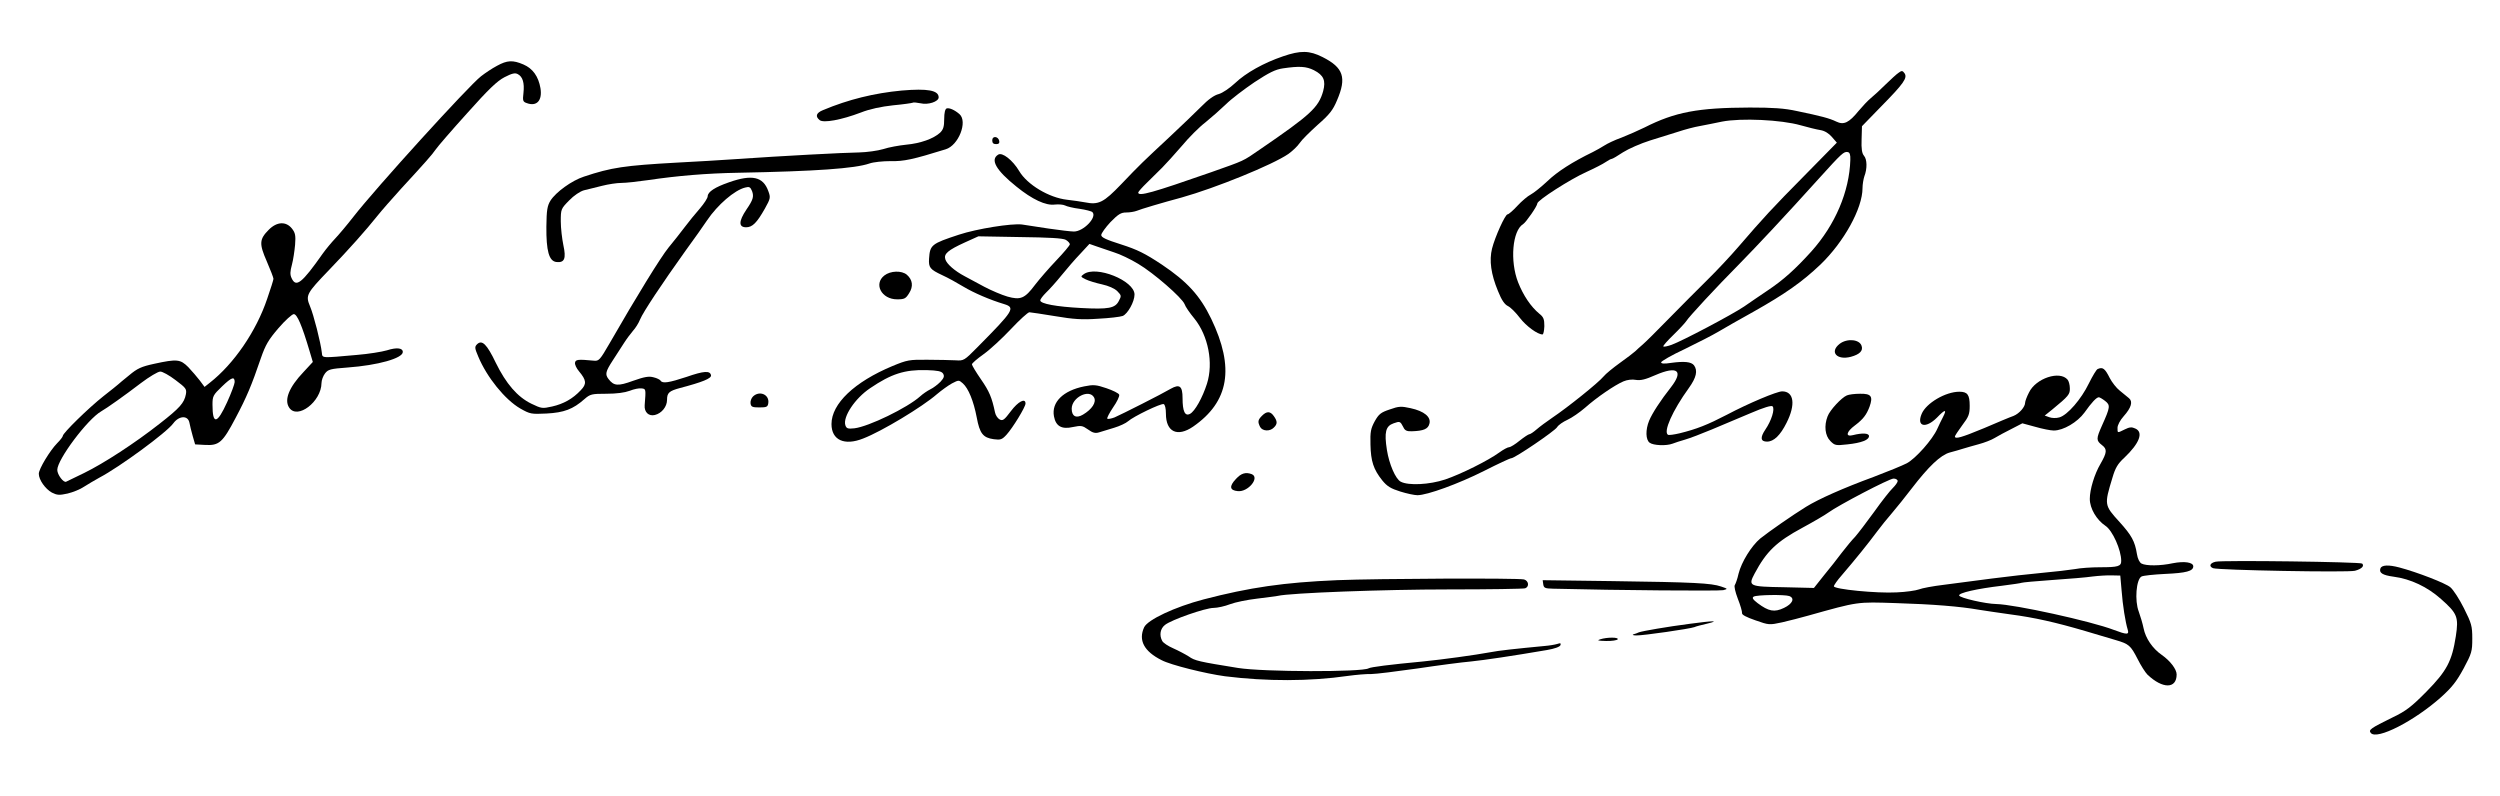 <?xml version="1.0" standalone="no"?>
<!DOCTYPE svg PUBLIC "-//W3C//DTD SVG 20010904//EN"
 "http://www.w3.org/TR/2001/REC-SVG-20010904/DTD/svg10.dtd">
<svg version="1.0" xmlns="http://www.w3.org/2000/svg"
 width="1353pt" height="431pt" viewBox="0 0 1353 431"
 preserveAspectRatio="xMidYMid meet">

<g transform="translate(0,431) scale(0.1,-0.1)"
fill="#000000" stroke="none">
<path d="M6943 4005 c-103 -35 -200 -89 -259 -145 -29 -27 -67 -53 -88 -59
-25 -6 -58 -30 -95 -68 -32 -32 -108 -105 -170 -163 -147 -137 -160 -149 -263
-257 -95 -99 -122 -113 -196 -98 -20 4 -64 10 -97 14 -98 11 -216 82 -259 155
-35 59 -92 104 -114 89 -44 -27 -12 -84 99 -173 85 -69 159 -104 208 -97 21 2
45 0 55 -5 9 -5 45 -14 78 -18 34 -5 65 -13 70 -18 27 -27 -48 -105 -100 -105
-15 0 -76 7 -137 16 -60 9 -125 19 -144 22 -55 7 -244 -23 -341 -55 -149 -49
-157 -55 -162 -130 -3 -48 5 -58 71 -89 31 -14 83 -43 116 -63 55 -33 143 -71
220 -94 61 -19 52 -34 -144 -232 -73 -74 -75 -75 -120 -72 -25 1 -93 3 -151 3
-99 1 -110 -1 -190 -34 -206 -86 -330 -204 -330 -314 0 -87 70 -119 172 -78
99 38 320 171 399 240 25 21 61 47 81 58 37 19 37 19 59 0 30 -27 58 -95 75
-184 16 -87 34 -110 92 -118 37 -5 45 -2 69 24 33 36 103 150 103 169 0 32
-40 11 -79 -41 -36 -48 -44 -54 -61 -45 -11 6 -22 23 -25 38 -17 81 -31 114
-76 179 -27 39 -49 76 -49 81 0 6 28 30 63 55 34 24 101 86 148 136 47 50 92
91 100 91 8 0 70 -10 139 -21 100 -17 147 -20 233 -14 60 3 119 10 133 15 27
11 64 77 64 116 0 75 -208 159 -275 110 -18 -13 -17 -14 11 -28 16 -8 56 -20
88 -27 36 -8 68 -22 83 -37 22 -23 23 -25 8 -53 -20 -39 -55 -46 -204 -38
-133 7 -221 23 -221 41 0 7 14 25 31 42 17 16 55 58 84 94 29 36 75 89 102
117 l49 53 40 -14 c21 -7 64 -22 94 -32 30 -9 89 -37 130 -62 83 -49 237 -183
251 -218 4 -13 28 -48 53 -78 75 -93 104 -240 68 -353 -24 -75 -65 -149 -92
-163 -27 -14 -40 14 -40 85 0 66 -16 78 -64 51 -47 -28 -267 -139 -304 -155
-18 -7 -36 -10 -39 -7 -4 3 11 31 31 61 21 30 36 61 33 69 -3 8 -34 23 -69 35
-56 19 -70 20 -120 10 -115 -23 -178 -86 -164 -162 10 -54 42 -72 103 -58 44
9 51 8 81 -13 26 -19 40 -22 60 -16 15 5 52 16 82 25 30 9 64 25 75 35 29 26
178 98 193 93 7 -3 12 -23 12 -52 0 -99 62 -128 147 -70 195 135 226 318 98
584 -61 126 -130 201 -267 293 -92 61 -133 81 -220 109 -82 26 -108 38 -108
51 0 9 23 41 50 70 42 43 57 52 85 52 19 0 44 4 57 9 21 9 142 45 243 72 182
51 493 177 578 236 21 15 49 41 61 59 11 17 56 61 98 99 63 55 82 79 104 132
53 123 35 177 -78 234 -71 36 -119 37 -215 4z m168 -75 c53 -27 65 -56 50
-113 -25 -89 -68 -128 -341 -315 -97 -67 -82 -59 -265 -124 -318 -111 -395
-133 -395 -110 0 4 21 28 48 54 26 25 63 62 82 81 19 19 66 71 105 116 38 46
96 104 129 129 32 26 82 70 111 98 28 28 98 81 154 119 79 52 113 69 154 75
89 13 126 11 168 -10z m-1343 -918 c12 -7 22 -18 22 -24 0 -6 -33 -45 -73 -87
-40 -42 -92 -102 -115 -132 -56 -75 -79 -84 -150 -64 -31 9 -87 33 -125 53
-38 20 -85 46 -106 57 -55 29 -98 67 -105 92 -9 29 14 49 106 91 l73 33 225
-4 c157 -2 232 -6 248 -15z m-664 -724 c8 -14 5 -23 -14 -44 -14 -14 -38 -33
-55 -41 -16 -8 -41 -25 -55 -38 -69 -62 -279 -164 -356 -173 -36 -4 -43 -1
-49 17 -14 45 52 145 134 200 115 78 187 101 305 98 62 -2 81 -6 90 -19z m817
-129 c14 -26 -11 -64 -60 -93 -37 -22 -61 -9 -61 32 0 61 95 109 121 61z"/>
<path d="M2690 3954 c-25 -13 -64 -39 -87 -57 -66 -51 -570 -605 -691 -761
-35 -45 -79 -97 -98 -117 -19 -20 -49 -56 -67 -81 -114 -162 -145 -186 -169
-133 -9 19 -8 36 2 73 7 26 14 74 17 107 4 51 1 65 -17 88 -32 40 -81 38 -125
-6 -52 -52 -53 -76 -11 -172 20 -46 36 -88 36 -94 0 -5 -15 -54 -34 -108 -59
-176 -181 -353 -310 -454 l-29 -23 -26 35 c-14 18 -42 51 -62 72 -43 43 -61
45 -185 18 -69 -15 -91 -25 -135 -62 -30 -24 -56 -46 -59 -49 -3 -3 -39 -32
-80 -64 -81 -64 -220 -200 -220 -215 0 -5 -14 -23 -31 -40 -39 -40 -99 -139
-99 -165 0 -33 36 -83 71 -102 28 -14 40 -15 85 -5 29 7 69 23 89 37 20 13 58
35 83 49 107 56 364 244 400 294 31 42 79 44 87 4 3 -16 11 -48 18 -73 l13
-45 55 -3 c75 -4 94 13 164 146 59 111 87 177 137 324 25 72 41 99 95 162 36
42 74 76 83 76 18 0 44 -60 86 -202 l17 -57 -50 -54 c-79 -83 -106 -151 -78
-193 44 -67 174 32 175 133 0 15 9 39 19 52 17 22 29 25 122 32 164 12 299 50
299 84 0 22 -33 26 -86 9 -27 -8 -101 -20 -164 -25 -191 -17 -185 -18 -188 11
-6 56 -45 208 -64 252 -25 60 -20 69 103 197 109 113 201 217 260 291 23 29
82 96 130 149 128 139 168 184 187 212 9 14 85 102 169 195 117 131 163 175
203 196 41 21 57 25 72 17 27 -14 37 -47 31 -102 -5 -42 -3 -48 18 -55 54 -20
85 14 74 81 -11 63 -41 106 -92 128 -58 25 -88 23 -143 -7z m-1740 -1701 c57
-43 61 -48 56 -77 -9 -47 -33 -74 -142 -159 -135 -106 -301 -214 -409 -267
-49 -24 -93 -45 -97 -47 -14 -7 -48 38 -48 64 0 56 163 274 238 317 30 17 126
85 215 153 45 34 92 62 104 62 11 1 49 -20 83 -46z m320 -11 c0 -9 -18 -59
-41 -109 -54 -119 -79 -123 -79 -13 0 46 3 52 52 99 52 50 68 55 68 23z"/>
<path d="M10275 3916 c-11 -7 -42 -36 -70 -63 -27 -27 -63 -60 -80 -74 -16
-13 -46 -45 -66 -69 -52 -64 -80 -78 -121 -58 -37 18 -83 30 -213 57 -68 15
-130 19 -255 19 -281 -1 -404 -24 -570 -108 -33 -16 -89 -41 -125 -55 -37 -13
-78 -33 -93 -43 -15 -10 -43 -25 -62 -35 -111 -54 -192 -106 -245 -157 -33
-31 -74 -64 -91 -73 -16 -8 -49 -36 -72 -61 -23 -25 -47 -46 -53 -46 -13 0
-68 -122 -84 -185 -16 -65 -6 -138 32 -230 20 -50 36 -73 55 -82 14 -7 43 -36
64 -64 34 -44 95 -89 122 -89 5 0 9 20 10 45 0 37 -4 49 -27 67 -46 38 -87 99
-115 170 -45 115 -31 280 27 315 16 10 77 98 77 112 0 17 180 132 265 170 44
20 91 44 105 54 13 9 28 17 32 17 5 0 32 16 62 36 30 19 96 48 147 64 52 16
121 38 154 48 33 11 85 25 115 30 30 6 84 16 120 24 103 20 320 10 425 -20 39
-11 87 -23 107 -26 24 -4 46 -18 63 -38 l26 -30 -174 -177 c-177 -179 -222
-228 -359 -387 -42 -49 -117 -129 -168 -179 -50 -49 -144 -144 -208 -209 -64
-66 -128 -129 -141 -140 -14 -12 -32 -28 -41 -37 -9 -8 -46 -37 -83 -63 -36
-26 -77 -59 -89 -74 -27 -33 -194 -167 -276 -222 -31 -21 -70 -50 -86 -64 -16
-14 -34 -26 -39 -26 -5 0 -29 -16 -53 -35 -23 -19 -49 -35 -56 -35 -8 0 -32
-13 -54 -29 -59 -43 -207 -117 -293 -146 -84 -28 -198 -34 -240 -12 -28 14
-63 95 -75 172 -15 96 -7 129 36 144 34 12 36 12 53 -21 8 -18 19 -23 46 -22
63 2 88 12 95 41 10 36 -28 68 -102 84 -50 11 -63 11 -113 -7 -48 -16 -59 -25
-81 -64 -21 -39 -25 -56 -23 -126 2 -90 16 -134 64 -194 26 -32 46 -44 97 -60
35 -11 77 -20 93 -20 53 0 223 62 360 131 75 38 141 69 148 69 19 0 235 147
248 168 7 12 32 29 56 40 24 11 66 40 95 65 63 56 161 123 208 143 21 9 48 12
68 8 25 -4 51 2 105 26 120 52 154 24 84 -66 -56 -71 -101 -140 -118 -181 -20
-49 -19 -103 3 -119 20 -15 90 -18 124 -5 13 5 43 15 68 22 25 7 90 32 145 55
55 23 149 63 209 88 72 31 113 43 119 37 14 -14 -6 -78 -39 -126 -29 -43 -26
-65 9 -65 37 0 72 34 106 102 50 99 40 170 -24 170 -28 0 -181 -64 -300 -127
-104 -54 -162 -77 -255 -100 -30 -7 -58 -11 -63 -8 -26 16 24 130 113 253 41
57 49 94 28 123 -15 19 -52 23 -125 13 -37 -6 -53 -4 -53 3 0 6 57 39 128 72
70 34 152 76 182 94 30 18 116 67 190 108 172 97 263 161 362 255 127 122 228
304 228 414 0 20 5 49 10 64 16 41 15 92 -2 111 -11 13 -15 37 -13 89 l2 71
104 107 c122 124 144 155 126 180 -10 14 -15 15 -32 2z m-261 -471 c-5 -172
-82 -352 -211 -496 -88 -97 -151 -154 -238 -212 -38 -26 -95 -64 -126 -86 -65
-44 -334 -186 -392 -207 -22 -8 -42 -12 -45 -9 -3 3 22 31 55 63 33 32 64 66
69 74 12 21 163 184 284 306 100 102 253 265 435 467 123 136 134 146 155 142
11 -2 15 -14 14 -42z"/>
<path d="M4880 3820 c-148 -14 -288 -48 -426 -106 -37 -15 -43 -34 -18 -54 20
-17 118 1 223 41 48 19 110 32 174 39 54 5 102 12 106 14 4 3 23 1 43 -3 41
-10 98 9 98 32 0 38 -59 49 -200 37z"/>
<path d="M5123 3723 c-8 -3 -13 -24 -13 -57 0 -42 -5 -57 -22 -74 -36 -33
-107 -58 -183 -65 -39 -4 -95 -14 -125 -24 -30 -9 -89 -17 -130 -18 -81 -1
-422 -19 -665 -36 -82 -6 -226 -14 -320 -19 -286 -16 -355 -26 -505 -76 -65
-21 -152 -84 -181 -130 -17 -28 -21 -51 -22 -141 -1 -131 14 -186 54 -191 44
-5 54 18 38 91 -7 34 -14 92 -14 129 0 66 1 68 45 113 26 27 59 49 80 55 19 4
63 16 97 24 35 9 82 16 106 16 24 0 88 7 143 15 162 24 319 37 489 40 421 8
632 23 710 50 22 8 74 13 115 13 71 -2 121 9 298 64 70 21 120 150 75 190 -26
23 -56 36 -70 31z"/>
<path d="M5370 3551 c0 -15 6 -21 21 -21 14 0 19 5 17 17 -5 26 -38 29 -38 4z"/>
<path d="M3947 3324 c-78 -27 -116 -52 -117 -76 0 -10 -19 -39 -42 -66 -24
-27 -61 -73 -83 -102 -22 -29 -61 -79 -87 -110 -42 -52 -169 -257 -320 -520
-51 -88 -57 -95 -84 -92 -85 8 -99 7 -102 -11 -2 -9 8 -31 22 -47 40 -48 42
-68 9 -102 -43 -46 -93 -74 -155 -88 -53 -12 -58 -11 -112 15 -76 37 -137 108
-193 222 -48 100 -74 126 -101 100 -14 -14 -13 -21 6 -66 47 -113 145 -234
228 -282 53 -30 59 -31 142 -27 94 5 143 23 205 78 31 27 39 29 119 29 55 0
99 6 126 16 22 9 51 15 64 13 24 -3 24 -2 17 -91 -3 -38 22 -61 55 -53 37 9
66 45 66 82 0 38 11 48 70 64 122 32 171 52 168 69 -5 26 -38 24 -133 -9 -94
-31 -130 -37 -140 -20 -3 5 -20 14 -38 18 -25 7 -49 3 -111 -19 -82 -30 -104
-28 -133 10 -19 25 -16 40 23 100 20 31 48 74 62 96 14 22 36 51 48 65 13 14
30 41 38 61 17 41 118 193 246 372 47 64 99 138 117 165 56 83 148 163 206
177 22 6 28 3 37 -19 11 -30 6 -47 -31 -101 -42 -63 -42 -95 -1 -95 34 0 58
24 102 102 30 54 31 59 18 94 -28 78 -88 91 -211 48z"/>
<path d="M4786 2819 c-59 -46 -15 -129 69 -129 40 0 47 4 65 33 24 37 19 73
-12 100 -28 24 -89 22 -122 -4z"/>
<path d="M9956 2449 c-56 -44 -15 -90 61 -70 48 13 67 33 58 59 -11 36 -79 42
-119 11z"/>
<path d="M11353 2313 c-7 -2 -28 -38 -48 -78 -41 -85 -116 -172 -160 -184 -17
-5 -41 -4 -54 1 l-25 9 40 32 c90 74 97 83 96 116 0 18 -6 39 -12 46 -42 51
-172 8 -209 -69 -12 -23 -21 -48 -21 -55 0 -23 -31 -59 -63 -72 -18 -6 -89
-36 -159 -66 -123 -51 -158 -61 -158 -45 0 4 18 31 40 61 35 46 40 60 40 105
0 60 -12 76 -56 76 -75 0 -180 -62 -204 -120 -29 -69 22 -81 83 -20 44 46 55
47 33 4 -9 -16 -22 -45 -31 -64 -26 -59 -117 -161 -165 -187 -25 -13 -106 -46
-180 -74 -166 -61 -298 -120 -366 -162 -73 -45 -202 -135 -247 -171 -48 -40
-102 -127 -118 -191 -6 -28 -16 -55 -20 -61 -5 -6 2 -37 16 -74 14 -35 24 -70
23 -78 -2 -9 23 -22 72 -39 74 -26 75 -26 145 -11 38 9 102 25 140 36 275 77
263 75 476 68 198 -6 347 -18 449 -36 30 -5 107 -16 170 -25 130 -17 245 -43
405 -90 61 -18 135 -40 165 -49 72 -21 81 -29 119 -103 17 -34 41 -72 53 -84
82 -78 158 -78 158 1 0 28 -35 74 -81 106 -49 34 -87 89 -98 144 -5 25 -17 65
-26 90 -23 59 -14 175 15 190 9 5 67 11 128 14 113 5 152 15 152 41 0 22 -48
29 -110 17 -69 -15 -145 -15 -170 -2 -11 6 -21 26 -25 52 -11 69 -29 101 -94
173 -83 91 -83 93 -39 238 16 55 29 77 65 110 82 78 105 138 59 158 -19 9 -31
8 -57 -5 -41 -20 -39 -21 -39 9 0 14 14 41 33 62 42 47 51 80 29 98 -9 8 -32
26 -50 41 -18 14 -42 45 -54 68 -26 52 -38 61 -65 49z m40 -173 c29 -23 28
-33 -17 -133 -32 -72 -32 -81 0 -106 29 -22 27 -40 -8 -101 -33 -56 -58 -139
-58 -190 0 -52 37 -114 85 -146 38 -25 85 -130 85 -190 0 -29 -17 -34 -114
-34 -46 0 -107 -4 -137 -10 -30 -5 -108 -14 -174 -20 -66 -6 -190 -20 -275
-31 -85 -11 -202 -26 -260 -34 -58 -7 -118 -18 -135 -25 -16 -6 -70 -14 -120
-16 -108 -6 -340 17 -340 33 0 6 19 33 42 59 78 91 140 168 193 239 19 26 55
70 80 99 25 29 72 88 105 131 93 121 157 182 207 196 24 6 57 16 73 21 17 5
54 16 84 24 30 8 69 23 85 33 17 10 58 33 91 49 l60 31 70 -19 c38 -11 83 -20
100 -20 52 0 128 45 166 97 39 55 65 83 78 83 4 0 20 -9 34 -20z m-1123 -433
c0 -8 -12 -24 -26 -38 -14 -13 -60 -71 -101 -129 -42 -58 -88 -118 -103 -135
-16 -16 -48 -55 -72 -86 -23 -31 -67 -87 -97 -123 l-54 -68 -164 4 c-188 3
-193 6 -157 74 64 120 118 172 259 248 61 33 124 70 140 82 55 40 330 184 353
184 12 0 22 -6 22 -13z m1212 -592 c6 -82 21 -173 33 -212 9 -29 -3 -29 -75
-2 -122 47 -537 138 -636 140 -59 1 -197 33 -201 46 -5 14 96 37 232 53 55 7
103 14 106 16 4 2 78 9 165 15 88 6 186 14 219 19 33 4 80 7 105 6 l45 -1 7
-80z m-1798 -31 c31 -12 17 -42 -29 -64 -52 -25 -83 -19 -143 26 -26 20 -31
29 -21 35 16 10 169 12 193 3z"/>
<path d="M4075 2164 c-9 -9 -15 -26 -13 -38 3 -18 10 -21 48 -21 39 0 45 3 48
23 7 47 -48 70 -83 36z"/>
<path d="M9995 2170 c-29 -12 -92 -80 -104 -113 -20 -51 -14 -105 15 -134 24
-24 29 -25 92 -18 76 8 117 24 117 45 0 16 -36 18 -87 5 -42 -11 -36 18 10 52
45 34 63 57 80 102 20 56 9 71 -51 70 -29 0 -61 -4 -72 -9z"/>
<path d="M6830 2060 c-23 -23 -24 -33 -10 -61 13 -23 53 -25 74 -3 20 19 20
34 0 62 -19 27 -38 28 -64 2z"/>
<path d="M6689 1718 c-38 -40 -34 -62 10 -66 56 -6 121 74 75 92 -32 12 -57 5
-85 -26z"/>
<path d="M11991 1270 c-31 -7 -38 -25 -14 -35 30 -11 729 -24 768 -14 37 10
52 26 39 39 -10 9 -757 19 -793 10z"/>
<path d="M12883 1234 c-9 -24 11 -37 71 -45 92 -12 183 -55 257 -121 88 -78
96 -97 80 -201 -21 -136 -49 -188 -159 -300 -81 -82 -111 -105 -182 -139 -122
-60 -133 -68 -119 -85 33 -39 235 65 379 193 60 54 85 86 123 156 44 82 47 93
47 162 0 68 -4 82 -45 164 -25 50 -58 101 -74 114 -26 22 -178 81 -276 107
-57 15 -95 14 -102 -5z"/>
<path d="M7235 1170 c-285 -12 -472 -39 -721 -104 -156 -41 -303 -110 -322
-151 -32 -70 -1 -130 95 -178 49 -26 239 -73 343 -87 225 -28 458 -28 665 2
44 6 100 11 125 10 25 0 137 14 250 30 113 17 243 34 290 38 76 8 219 29 412
62 41 7 69 17 73 26 4 11 0 13 -17 7 -13 -4 -43 -9 -68 -11 -157 -15 -251 -25
-295 -34 -81 -15 -263 -40 -365 -50 -180 -17 -282 -30 -293 -37 -35 -21 -569
-20 -707 2 -211 34 -234 39 -266 62 -19 12 -57 32 -84 44 -28 12 -55 30 -60
40 -17 31 -11 67 15 87 35 28 219 92 263 92 20 0 61 9 89 20 29 11 94 24 145
30 51 6 101 13 113 15 66 16 578 35 925 35 219 0 405 3 414 6 24 9 19 41 -6
48 -31 8 -788 5 -1013 -4z"/>
<path d="M8352 1148 c3 -20 9 -23 53 -24 353 -9 900 -13 921 -8 26 7 26 7 -12
20 -53 18 -145 23 -587 29 l-378 5 3 -22z"/>
<path d="M9145 934 c-123 -16 -255 -39 -275 -46 -8 -4 -22 -9 -30 -11 -8 -3
-1 -6 16 -6 36 -1 291 36 314 45 8 4 40 12 70 19 71 17 31 16 -95 -1z"/>
<path d="M8660 850 c-19 -6 -12 -8 32 -9 31 -1 60 4 63 9 7 12 -58 12 -95 0z"/>
</g>
</svg>
